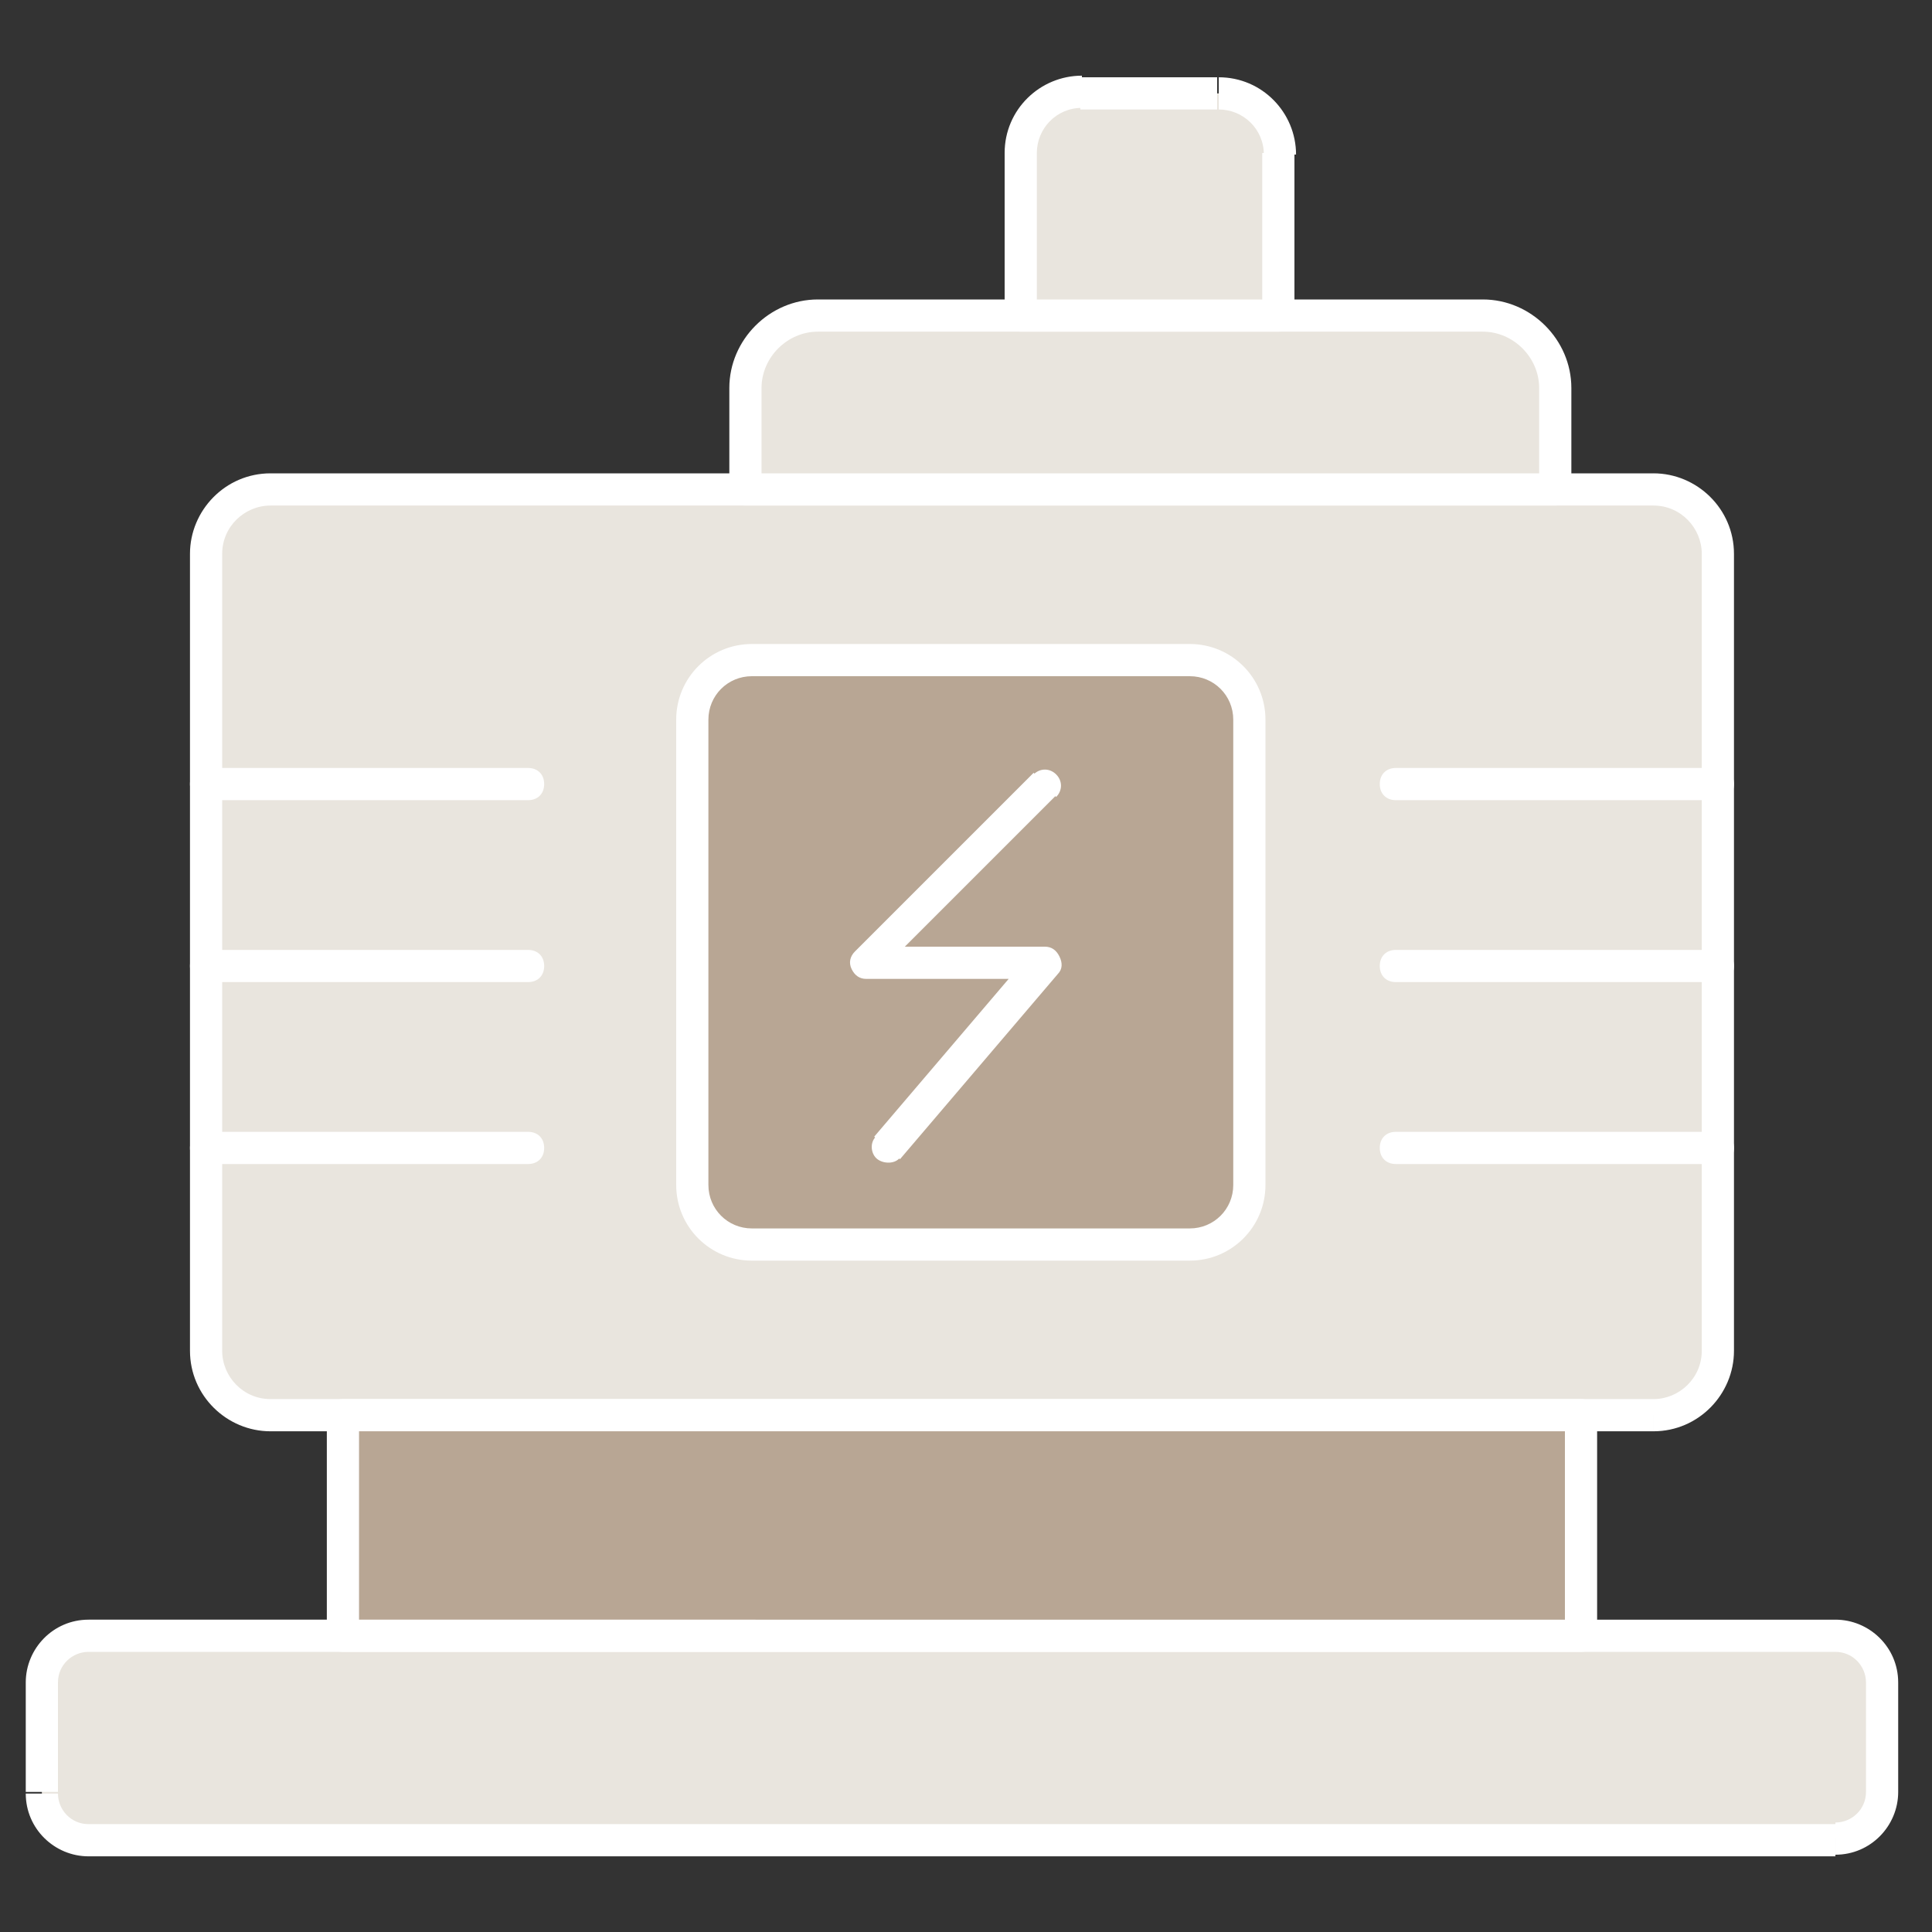 <svg xmlns="http://www.w3.org/2000/svg" xmlns:xlink="http://www.w3.org/1999/xlink" id="Layer_1" x="0px" y="0px" viewBox="0 0 120 120" style="enable-background:new 0 0 120 120;" xml:space="preserve"><rect x="0" y="0" width="120" height="120" fill="#333333" stroke="none"/><style type="text/css">	.st0{fill:#E9E5DE;}	.st1{fill:#FFFFFF;}	.st2{fill:#B8A694;}</style><path class="st0" d="M102.7,30.4H16.8c-2.2,0-4,1.8-4,4v49.5c0,2.2,1.8,4,4,4h85.9c2.2,0,4-1.8,4-4V34.4 C106.7,32.2,104.9,30.4,102.7,30.4z"></path><path class="st1" d="M12.8,34.4h1c0-1.7,1.4-3,3-3v-1v-1c-2.8,0-5,2.3-5,5H12.8z M12.8,83.9h1V34.4h-1h-1v49.5H12.8z M16.8,87.9v-1 c-1.7,0-3-1.4-3-3h-1h-1c0,2.8,2.3,5,5,5V87.9z M102.7,87.9v-1H16.8v1v1h85.9V87.9z M106.7,83.9h-1c0,1.7-1.4,3-3,3v1v1 c2.8,0,5-2.3,5-5H106.7z M106.7,34.4h-1v49.5h1h1V34.4H106.7z M102.7,30.4v1c1.7,0,3,1.4,3,3h1h1c0-2.8-2.3-5-5-5V30.4z M16.8,30.4 v1h85.9v-1v-1H16.8V30.4z"></path><path class="st0" d="M114,101.6H5.5c-1.6,0-2.9,1.3-2.9,2.9v6.8c0,1.6,1.3,2.9,2.9,2.9H114c1.6,0,2.9-1.3,2.9-2.9v-6.8 C116.9,102.9,115.6,101.6,114,101.6z"></path><path class="st1" d="M2.6,104.5h1c0-1.1,0.9-1.9,1.9-1.9v-1v-1c-2.2,0-3.9,1.8-3.9,3.9H2.6z M2.6,111.3h1v-6.8h-1h-1v6.8H2.6z  M5.5,114.3v-1c-1.1,0-1.9-0.9-1.9-1.9h-1h-1c0,2.2,1.8,3.9,3.9,3.9V114.3z M114,114.3v-1H5.5v1v1H114V114.3z M116.9,111.3h-1 c0,1.1-0.9,1.9-1.9,1.9v1v1c2.2,0,3.9-1.8,3.9-3.9H116.9z M116.9,104.5h-1v6.8h1h1v-6.8H116.9z M114,101.6v1c1.1,0,1.9,0.9,1.9,1.9 h1h1c0-2.2-1.8-3.9-3.9-3.9V101.6z M5.5,101.6v1H114v-1v-1H5.5V101.6z"></path><rect x="21.3" y="87.9" class="st2" width="76.9" height="13.7"></rect><path class="st1" d="M21.3,101.6h1V87.9h-1h-1v13.7H21.3z M98.2,101.6v-1H21.3v1v1h76.9V101.6z M98.2,87.9h-1v13.7h1h1V87.9H98.2z  M21.3,87.9v1h76.9v-1v-1H21.3V87.9z M21.3,101.6h-1c0,0.6,0.4,1,1,1V101.6z M98.2,101.6v1c0.6,0,1-0.4,1-1H98.2z M98.2,87.9h1 c0-0.6-0.4-1-1-1V87.9z M21.3,87.9v-1c-0.6,0-1,0.4-1,1H21.3z"></path><path class="st0" d="M50.8,19.6h41.3c2.5,0,4.5,2,4.5,4.5v6.3H46.3v-6.3C46.3,21.7,48.3,19.6,50.8,19.6z"></path><path class="st1" d="M46.3,24.1h1c0-1.9,1.6-3.5,3.5-3.5v-1v-1c-3,0-5.5,2.5-5.5,5.5H46.3z M46.3,30.4h1v-6.3h-1h-1v6.3H46.3z  M96.6,30.4v-1H46.3v1v1h50.3V30.4z M96.6,24.1h-1v6.3h1h1v-6.3H96.6z M92.1,19.6v1c1.9,0,3.5,1.6,3.5,3.5h1h1c0-3-2.5-5.5-5.5-5.5 V19.6z M50.8,19.6v1h41.3v-1v-1H50.8V19.6z M46.3,30.4h-1c0,0.6,0.4,1,1,1V30.4z M96.6,30.4v1c0.6,0,1-0.4,1-1H96.6z"></path><path class="st0" d="M67.1,5.8h8.5c2.1,0,3.8,1.7,3.8,3.8v10.1h-16V9.5C63.4,7.4,65.1,5.8,67.1,5.8L67.1,5.8z"></path><path class="st1" d="M67.1,5.8v1h0L67.1,5.8l0-1h0V5.8z M63.4,9.5h1c0-1.5,1.2-2.8,2.8-2.8v-1v-1c-2.6,0-4.8,2.1-4.8,4.8H63.4z  M63.4,19.6h1V9.5h-1h-1v10.1H63.4z M79.4,19.6v-1h-16v1v1h16V19.6z M79.4,9.5h-1v10.1h1h1V9.5H79.4z M75.7,5.8v1 c1.5,0,2.8,1.2,2.8,2.8h1h1c0-2.6-2.1-4.8-4.8-4.8V5.8z M67.1,5.8v1h8.5v-1v-1h-8.5V5.8z M63.4,19.6h-1c0,0.6,0.4,1,1,1V19.6z  M79.4,19.6v1c0.6,0,1-0.4,1-1H79.4z"></path><path class="st2" d="M73.9,41H46.7c-2.1,0-3.7,1.7-3.7,3.7v28.9c0,2.1,1.7,3.7,3.7,3.7h27.2c2.1,0,3.7-1.7,3.7-3.7V44.7 C77.6,42.7,75.9,41,73.9,41z"></path><path class="st1" d="M43,44.7h1c0-1.5,1.2-2.7,2.7-2.7v-1v-1c-2.6,0-4.7,2.1-4.7,4.7H43z M43,73.6h1V44.7h-1h-1v28.9H43z M46.7,77.3 v-1c-1.5,0-2.7-1.2-2.7-2.7h-1h-1c0,2.6,2.1,4.7,4.7,4.7V77.3z M73.9,77.3v-1H46.7v1v1h27.2V77.3z M77.6,73.6h-1 c0,1.5-1.2,2.7-2.7,2.7v1v1c2.6,0,4.7-2.1,4.7-4.7H77.6z M77.6,44.7h-1v28.9h1h1V44.7H77.6z M73.9,41v1c1.5,0,2.7,1.2,2.7,2.7h1h1 c0-2.6-2.1-4.7-4.7-4.7V41z M46.7,41v1h27.2v-1v-1H46.7V41z"></path><path class="st1" d="M64.9,59.8l-0.8-0.7l-9.8,11.5l0.8,0.7l0.8,0.7l9.8-11.5L64.9,59.8z M53.8,59.8v1h11.1v-1v-1H53.8V59.8z  M64.9,48.7L64.2,48L53.1,59.1l0.7,0.7l0.7,0.7l11.1-11.1L64.9,48.7z M54.4,70.6c-0.4,0.4-0.3,1.1,0.1,1.4s1.1,0.3,1.4-0.1 L54.4,70.6z M64.9,59.8l0.8,0.7c0.3-0.3,0.3-0.7,0.1-1.1c-0.2-0.4-0.5-0.6-0.9-0.6V59.8z M53.8,59.8l-0.7-0.7 c-0.3,0.3-0.4,0.7-0.2,1.1c0.2,0.4,0.5,0.6,0.9,0.6V59.8z M65.6,49.5c0.4-0.4,0.4-1,0-1.4c-0.4-0.4-1-0.4-1.4,0L65.6,49.5z"></path><path class="st1" d="M86.7,48.7v1h20v-1v-1h-20V48.7z M106.7,49.7c0.6,0,1-0.4,1-1c0-0.6-0.4-1-1-1V49.7z M86.7,47.7 c-0.6,0-1,0.4-1,1c0,0.6,0.4,1,1,1V47.7z"></path><path class="st1" d="M86.7,71.3v1h20v-1v-1h-20V71.3z M106.7,72.3c0.6,0,1-0.4,1-1c0-0.6-0.4-1-1-1V72.3z M86.7,70.3 c-0.6,0-1,0.4-1,1c0,0.6,0.4,1,1,1V70.3z"></path><path class="st1" d="M86.7,60v1h20v-1v-1h-20V60z M106.7,61c0.6,0,1-0.4,1-1c0-0.6-0.4-1-1-1V61z M86.7,59c-0.6,0-1,0.4-1,1 c0,0.6,0.4,1,1,1V59z"></path><path class="st1" d="M32.8,71.3v-1h-20v1v1h20V71.3z M12.8,70.3c-0.6,0-1,0.4-1,1c0,0.6,0.4,1,1,1V70.3z M32.8,72.3c0.6,0,1-0.4,1-1 c0-0.6-0.4-1-1-1V72.3z"></path><path class="st1" d="M32.8,48.7v-1h-20v1v1h20V48.7z M12.8,47.7c-0.6,0-1,0.4-1,1c0,0.6,0.4,1,1,1V47.7z M32.8,49.7c0.6,0,1-0.4,1-1 c0-0.6-0.4-1-1-1V49.7z"></path><path class="st1" d="M32.8,60v-1h-20v1v1h20V60z M12.8,59c-0.6,0-1,0.4-1,1c0,0.6,0.4,1,1,1V59z M32.8,61c0.6,0,1-0.4,1-1 c0-0.6-0.4-1-1-1V61z"></path></svg>